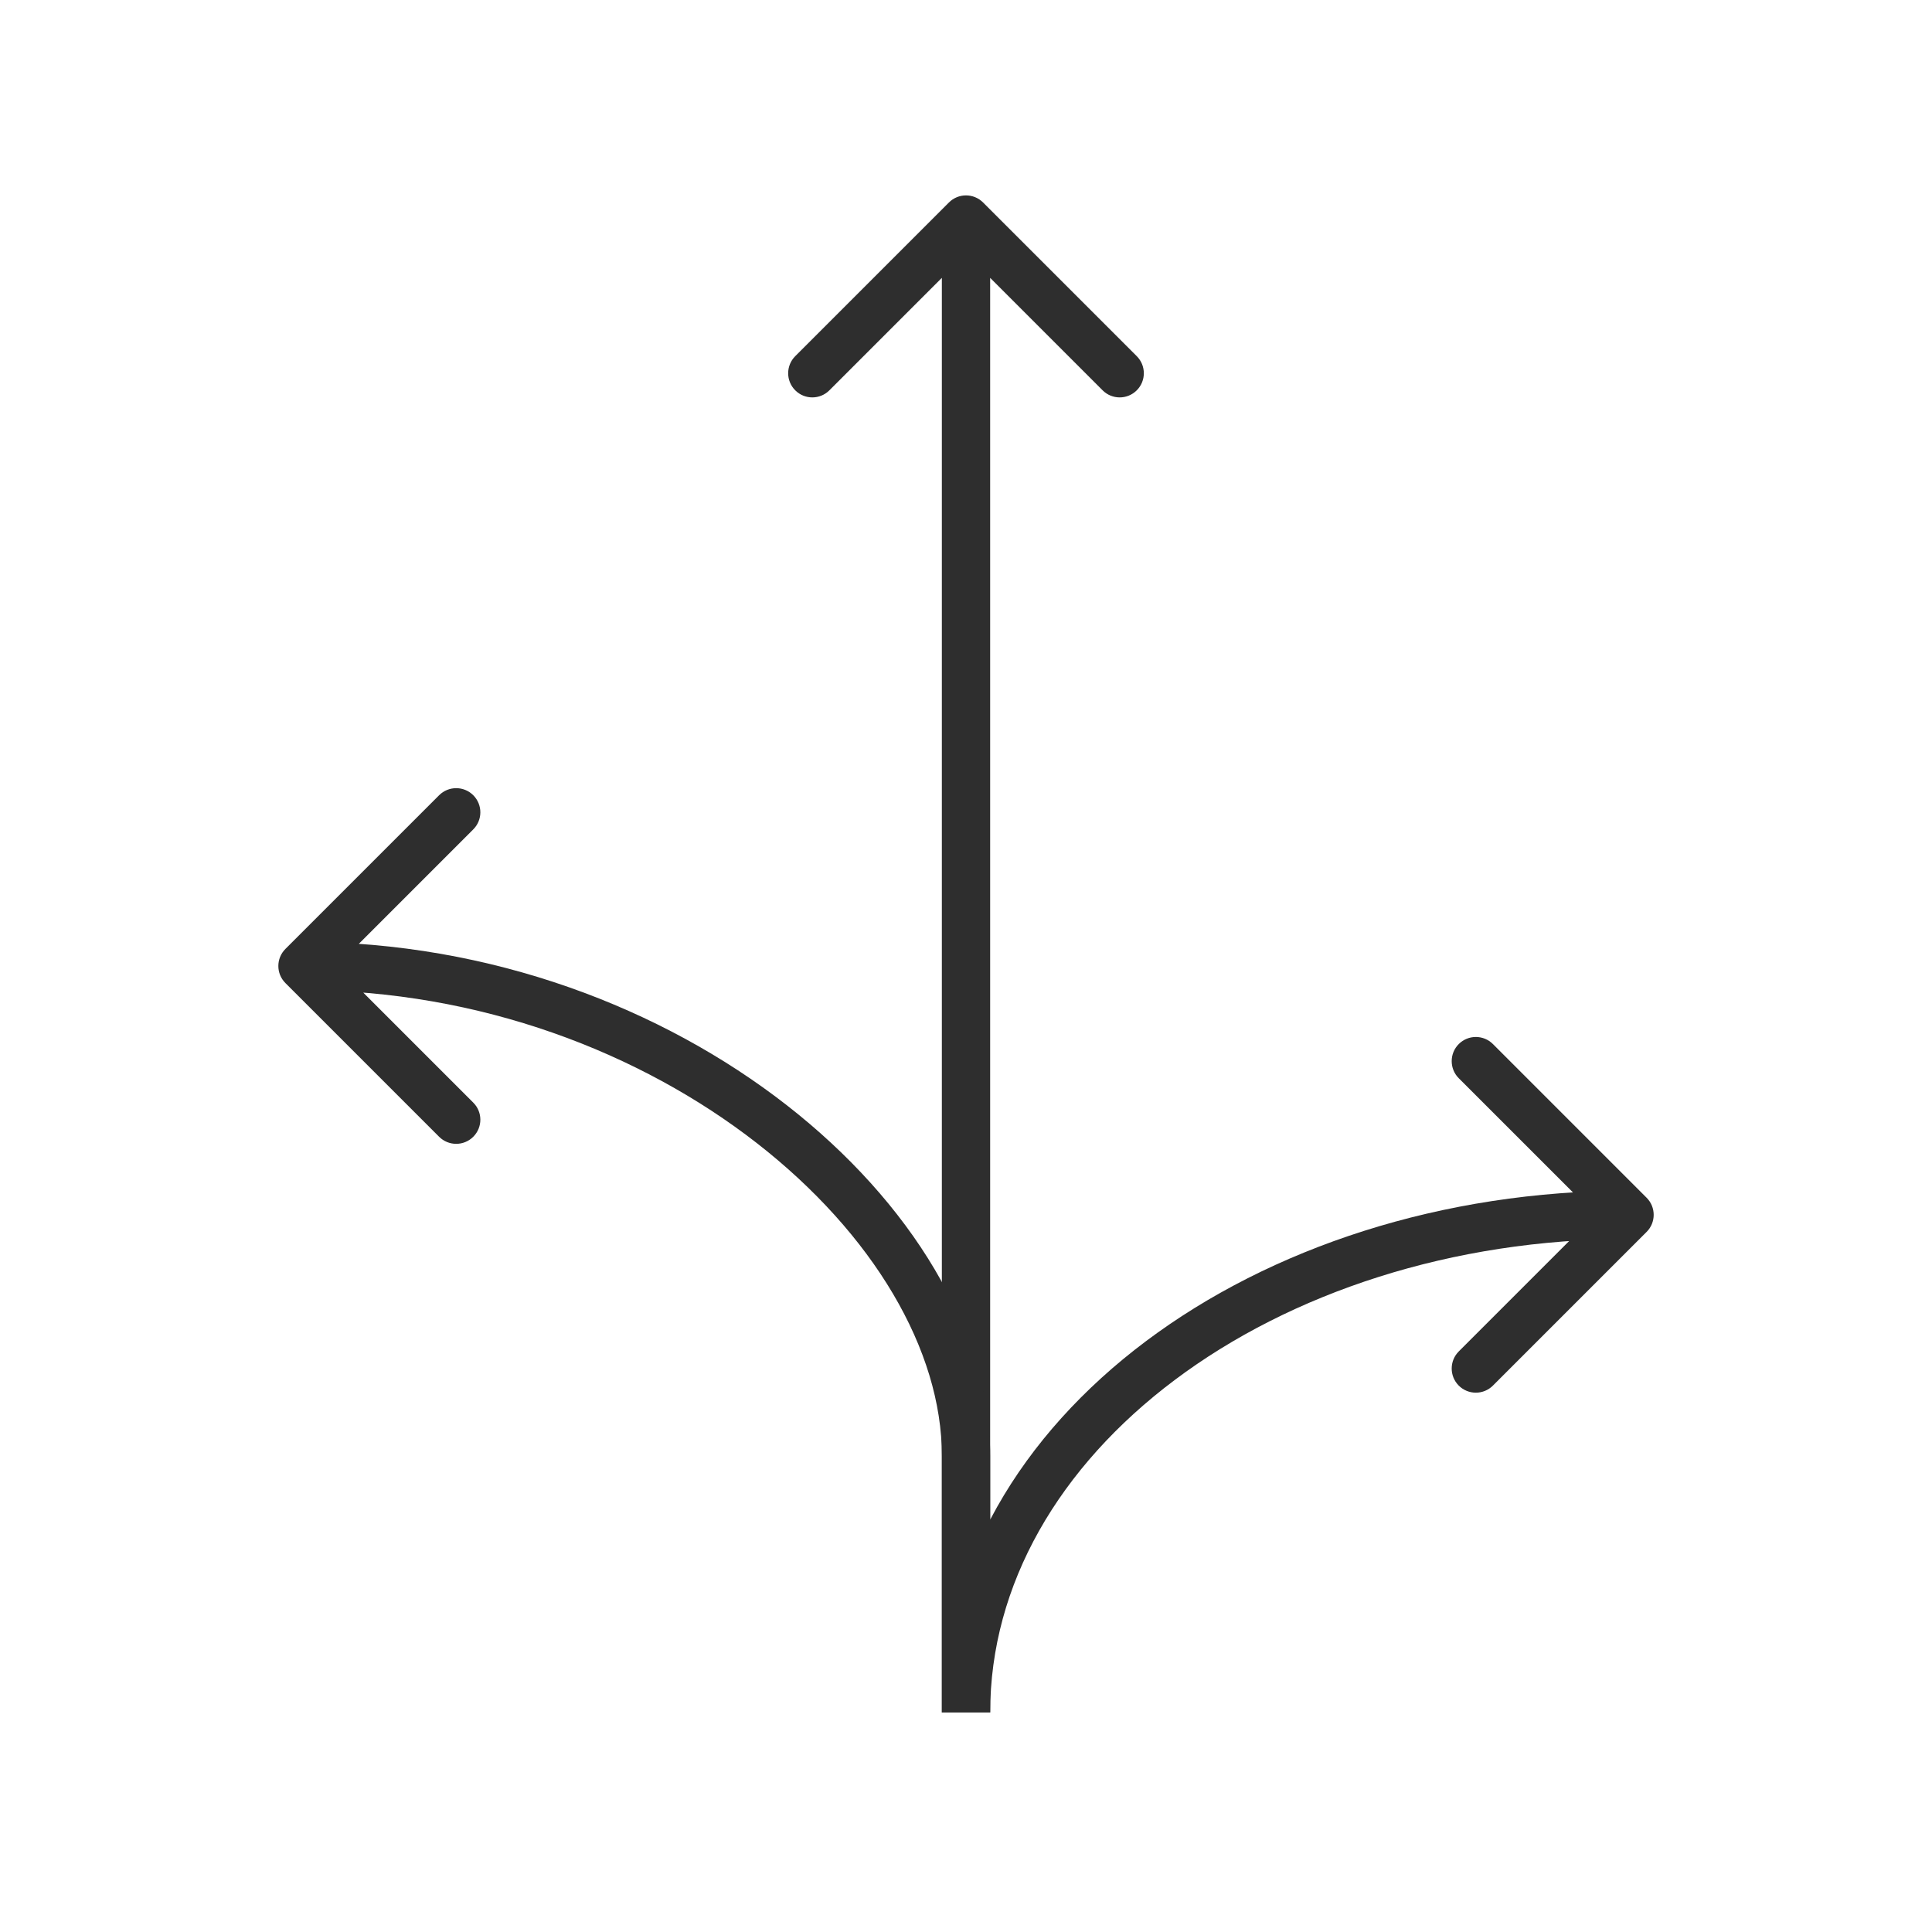 <svg xmlns="http://www.w3.org/2000/svg" width="60" height="60" viewBox="0 0 60 60" fill="none"><path d="M30.53 6.288C30.237 5.995 29.763 5.995 29.47 6.288L24.697 11.061C24.404 11.354 24.404 11.829 24.697 12.122C24.99 12.415 25.465 12.415 25.757 12.122L30 7.879L34.243 12.122C34.535 12.415 35.01 12.415 35.303 12.122C35.596 11.829 35.596 11.354 35.303 11.061L30.53 6.288ZM30 6.818L29.25 6.818L29.25 53.182H30H30.75L30.75 6.818L30 6.818Z" fill="#2E2E2E"></path><path d="M51.137 38.258C51.43 37.965 51.43 37.49 51.137 37.197L46.364 32.424C46.071 32.131 45.596 32.131 45.303 32.424C45.011 32.717 45.011 33.192 45.303 33.485L49.546 37.727L45.303 41.97C45.011 42.263 45.011 42.738 45.303 43.031C45.596 43.324 46.071 43.324 46.364 43.031L51.137 38.258ZM8.864 29.47C8.571 29.763 8.571 30.237 8.864 30.53L13.637 35.303C13.93 35.596 14.405 35.596 14.698 35.303C14.991 35.01 14.991 34.535 14.698 34.243L10.455 30L14.698 25.757C14.991 25.465 14.991 24.99 14.698 24.697C14.405 24.404 13.93 24.404 13.637 24.697L8.864 29.47ZM50.607 37.727V36.977C44.77 36.977 39.457 38.751 35.586 41.654C31.715 44.557 29.251 48.625 29.251 53.182H30.001H30.751C30.751 49.203 32.899 45.544 36.486 42.854C40.073 40.163 45.063 38.477 50.607 38.477V37.727ZM9.395 30V30.75C14.911 30.75 19.902 32.694 23.504 35.5C27.126 38.321 29.251 41.93 29.251 45.219H30.001H30.751C30.751 41.306 28.262 37.305 24.426 34.317C20.571 31.314 15.258 29.25 9.395 29.25V30ZM30.001 45.219H29.251V53.182H30.001H30.751V45.219H30.001Z" fill="#2E2E2E"></path></svg>